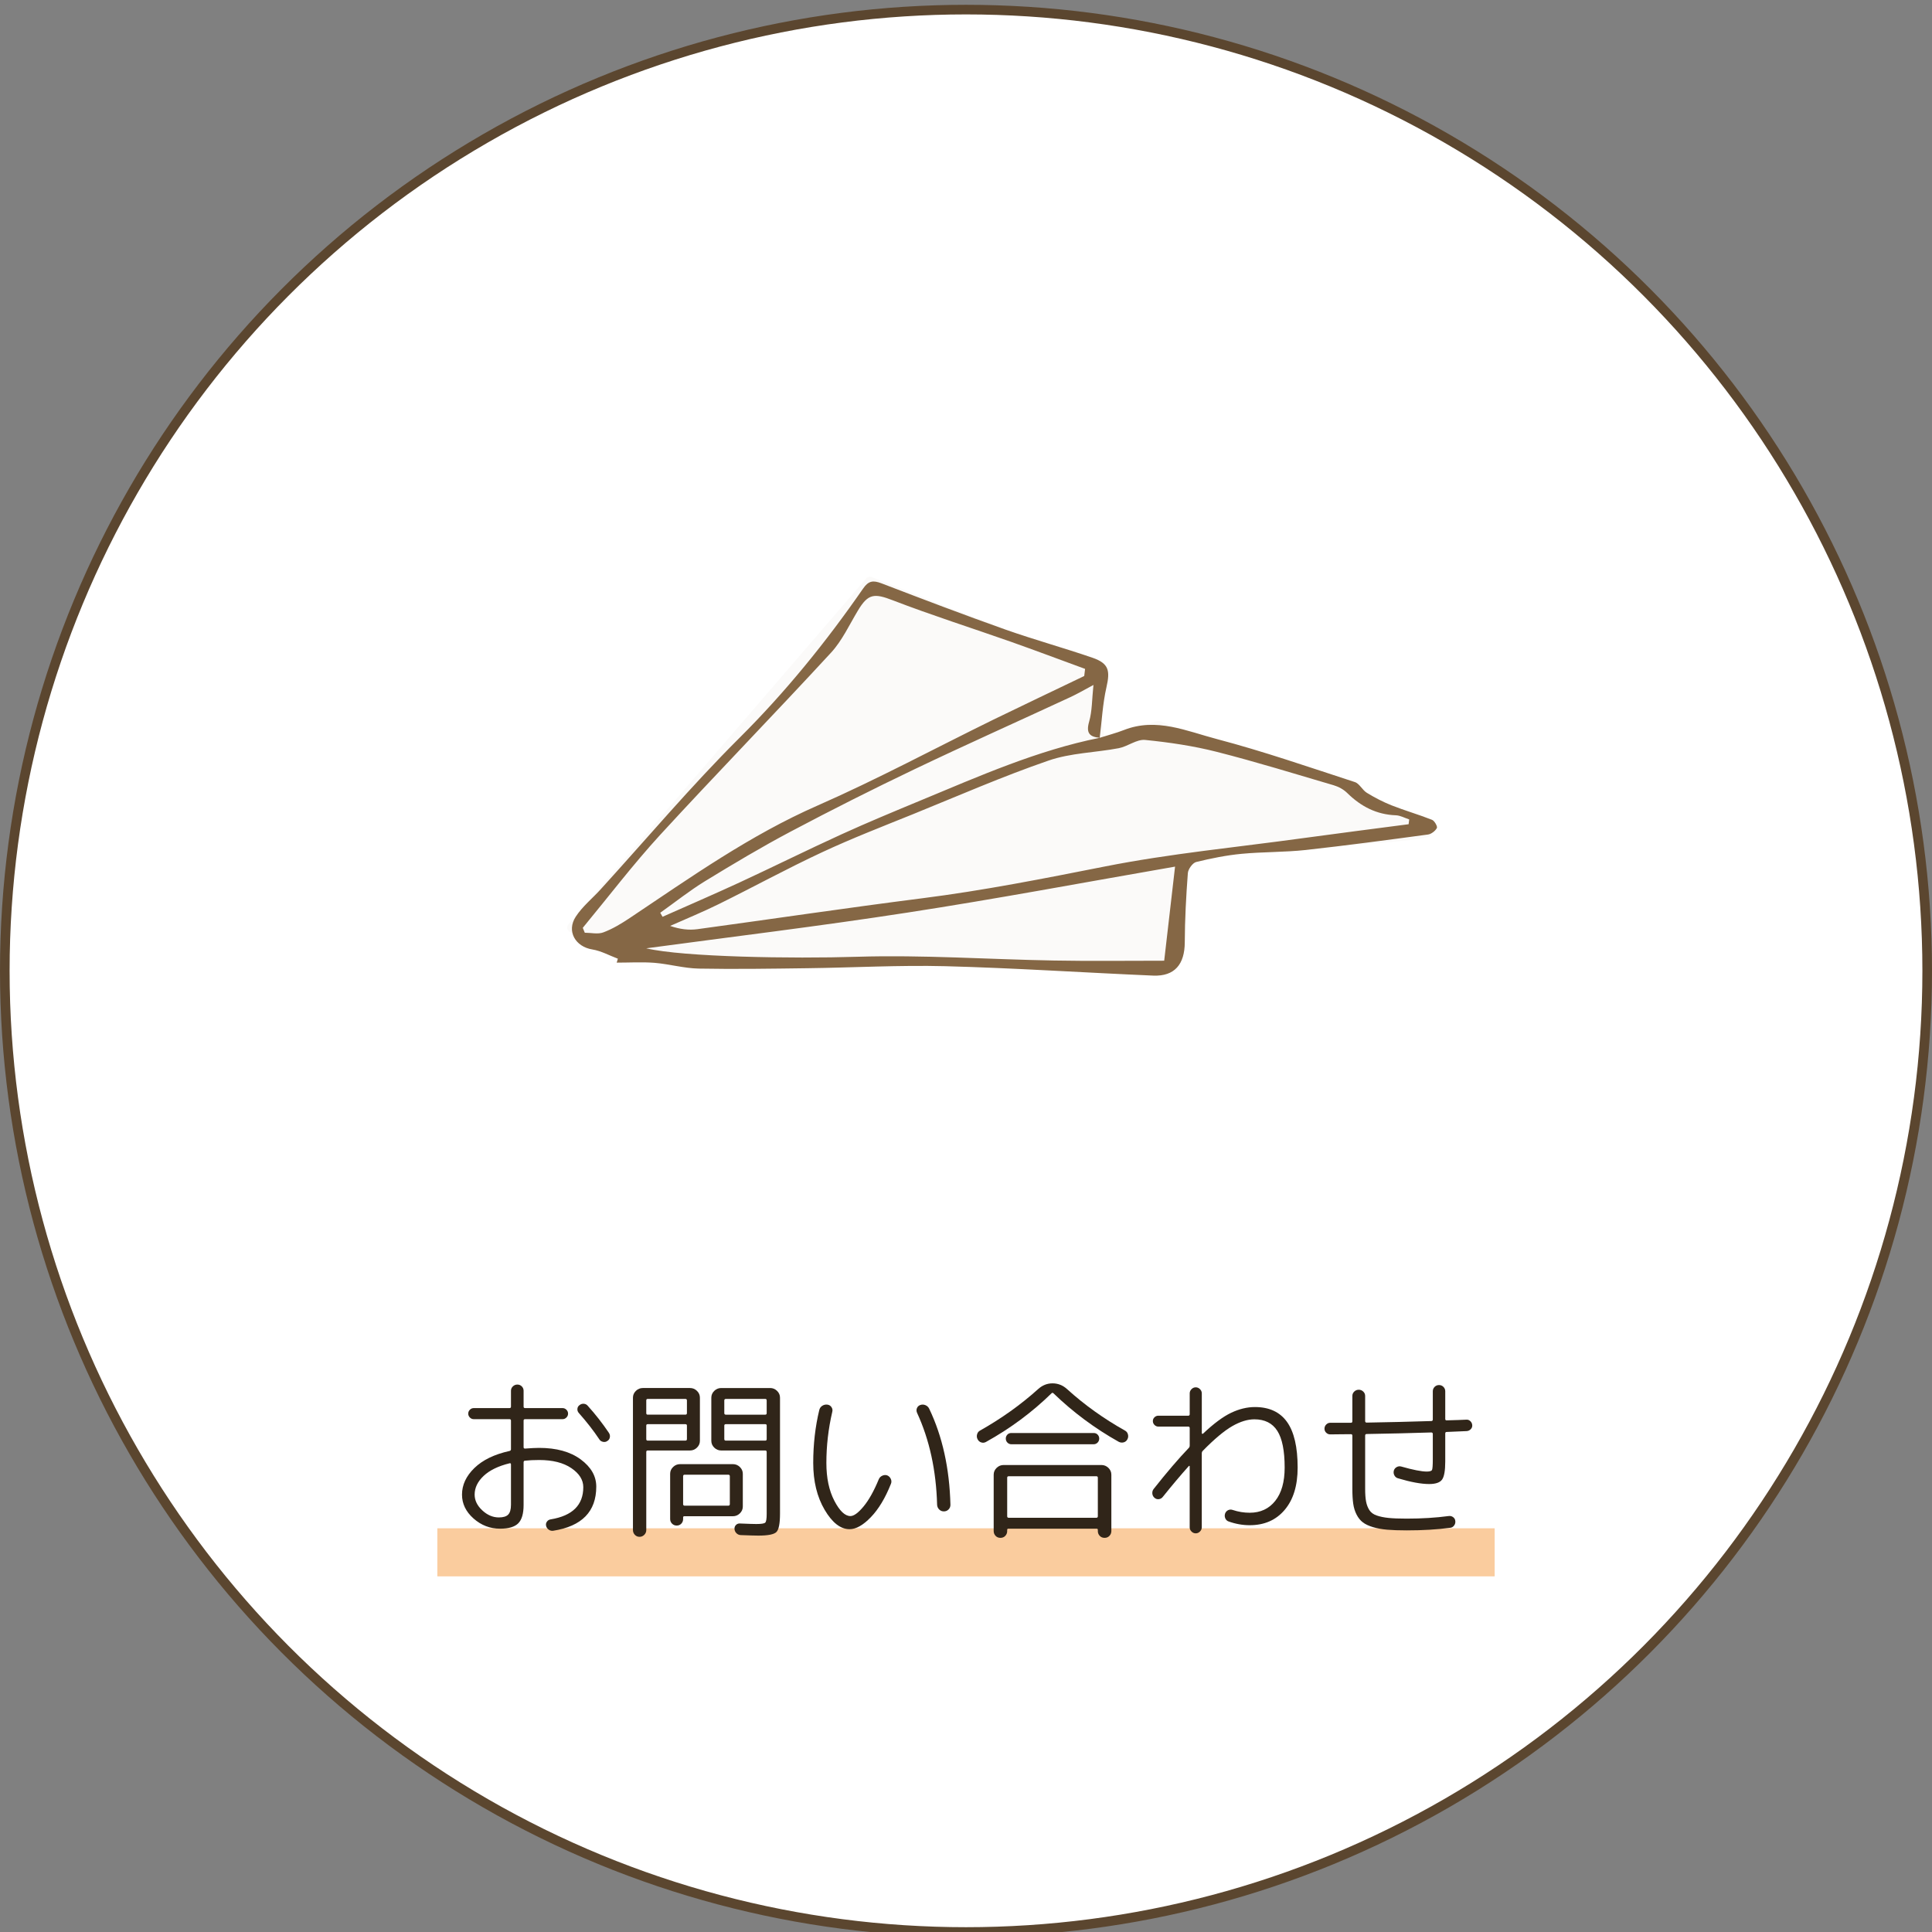<?xml version="1.0" encoding="utf-8"?>
<!-- Generator: Adobe Illustrator 15.0.0, SVG Export Plug-In  -->
<!DOCTYPE svg PUBLIC "-//W3C//DTD SVG 1.1//EN" "http://www.w3.org/Graphics/SVG/1.1/DTD/svg11.dtd">
<svg version="1.1"
	 xmlns="http://www.w3.org/2000/svg" xmlns:xlink="http://www.w3.org/1999/xlink" xmlns:a="http://ns.adobe.com/AdobeSVGViewerExtensions/3.0/"
	 x="0px" y="0px" width="201px" height="201px" viewBox="0 -0.5 201 201" enable-background="new 0 -0.5 201 201"
	 xml:space="preserve">
<rect x="0" y="-0.5" width="201" height="201" fill="#808080" stroke="none"/>
<defs>
</defs>
<circle fill-rule="evenodd" clip-rule="evenodd" fill="#FFFFFF" stroke="#5B462F" stroke-linecap="round" stroke-linejoin="round" stroke-miterlimit="10" cx="100.5" cy="100.5" r="100"/>
<rect x="45.5" y="158.5" fill-rule="evenodd" clip-rule="evenodd" fill="#FACC9E" width="110" height="5"/>
<path fill-rule="evenodd" clip-rule="evenodd" fill="#FBFAF9" stroke="#FBFAF9" stroke-linecap="round" stroke-linejoin="round" stroke-miterlimit="10" d="
	M90.5,60l-31,36l3,1l4,1l2,1h53l1-11c0,0,26.67-1.33,26-2s-12-5-12-5l-16-6l-6,2l-1-8L90.5,60z"/>
<path fill-rule="evenodd" clip-rule="evenodd" fill="#856745" d="M121.12,99.45l1.13-9.79c-9.39,1.63-18.58,3.36-27.82,4.78
	c-9.25,1.43-18.54,2.55-27.2,3.72c3.84,0.91,15.24,1.09,21.94,0.88c6.81-0.21,13.65,0.27,20.47,0.39
	C113.37,99.5,117.1,99.45,121.12,99.45z M112.8,69.83l0.09-0.74c-2.59-0.95-5.17-1.92-7.77-2.84c-4.07-1.43-8.19-2.74-12.22-4.29
	c-1.94-0.75-2.58-0.72-3.65,1.07c-0.89,1.48-1.64,3.12-2.79,4.37c-5.87,6.37-11.92,12.58-17.79,18.97
	c-2.82,3.08-5.37,6.43-8.04,9.66l0.21,0.51c0.65,0,1.37,0.18,1.94-0.04c0.98-0.37,1.9-0.93,2.78-1.52
	c6.31-4.22,12.49-8.6,19.49-11.67c6.22-2.73,12.22-5.96,18.32-8.95C106.51,72.83,109.66,71.34,112.8,69.83z M146.55,85.25l0.06-0.5
	c-0.46-0.15-0.92-0.41-1.38-0.43c-2.01-0.07-3.63-0.91-5.05-2.3c-0.38-0.38-0.91-0.67-1.42-0.82c-4.04-1.19-8.08-2.44-12.17-3.48
	c-2.44-0.62-4.96-0.99-7.46-1.24c-0.88-0.08-1.8,0.68-2.74,0.86c-2.43,0.46-5,0.49-7.31,1.29c-4.76,1.64-9.4,3.67-14.08,5.57
	c-3.17,1.28-6.37,2.52-9.48,3.97c-3.63,1.69-7.15,3.62-10.74,5.39c-1.66,0.82-3.37,1.52-5.06,2.27c1.01,0.35,1.94,0.46,2.83,0.34
	c7.79-1.06,15.56-2.22,23.35-3.21c6.4-0.81,12.71-2.06,19.03-3.31c6.81-1.35,13.74-2,20.62-2.95
	C139.21,86.2,142.88,85.73,146.55,85.25z M114.41,76.26c0.84-0.27,1.7-0.49,2.52-0.81c3.38-1.33,6.54,0.12,9.67,0.94
	c4.83,1.27,9.58,2.92,14.34,4.47c0.49,0.15,0.79,0.83,1.26,1.12c0.82,0.5,1.68,0.95,2.56,1.3c1.39,0.55,2.83,0.96,4.22,1.51
	c0.26,0.1,0.59,0.69,0.51,0.85c-0.16,0.31-0.58,0.63-0.92,0.68c-4.23,0.57-8.47,1.14-12.72,1.61c-2.21,0.24-4.46,0.19-6.68,0.4
	c-1.58,0.15-3.16,0.47-4.72,0.85c-0.37,0.09-0.84,0.74-0.87,1.16c-0.18,2.39-0.31,4.8-0.32,7.2c-0.01,2.28-1.05,3.55-3.28,3.46
	c-7.22-0.31-14.43-0.79-21.65-0.98c-4.77-0.12-9.54,0.15-14.3,0.21c-3.78,0.05-7.55,0.11-11.33,0.04c-1.54-0.03-3.06-0.47-4.61-0.6
	c-1.3-0.1-2.62-0.02-3.93-0.02l0.12-0.41c-0.88-0.33-1.74-0.81-2.65-0.96c-1.76-0.28-2.72-1.89-1.73-3.41
	c0.7-1.08,1.75-1.91,2.62-2.88c4.77-5.24,9.35-10.68,14.36-15.67c4.82-4.79,9.05-10.01,12.91-15.58c0.57-0.83,1.05-0.88,1.92-0.55
	c4.3,1.65,8.61,3.29,12.95,4.83c2.99,1.05,6.04,1.89,9.03,2.92c1.67,0.59,1.82,1.33,1.42,3.07
	C114.72,72.72,114.63,74.51,114.41,76.26c-1.06-0.1-1.44-0.5-1.1-1.68c0.32-1.11,0.29-2.32,0.45-3.82c-0.94,0.5-1.67,0.93-2.43,1.28
	c-5.39,2.5-10.81,4.92-16.17,7.48c-4.33,2.07-8.64,4.24-12.89,6.49c-3.04,1.61-6,3.38-8.93,5.17c-1.61,0.99-3.1,2.18-4.65,3.28
	l0.24,0.42c2.68-1.19,5.37-2.35,8.03-3.58c3.54-1.64,7.04-3.38,10.59-5c2.74-1.25,5.52-2.4,8.29-3.55
	C101.91,80.23,107.93,77.56,114.41,76.26z"/>
<path fill="#302519" d="M52.026,158.54c-1.044,0-1.965-0.354-2.763-1.062c-0.798-0.709-1.197-1.537-1.197-2.484
	c0-1.008,0.429-1.929,1.287-2.764c0.858-0.834,2.073-1.424,3.645-1.772c0.108-0.024,0.162-0.084,0.162-0.181v-2.987
	c0-0.096-0.054-0.144-0.162-0.144H49.29c-0.156,0-0.291-0.057-0.405-0.172c-0.114-0.113-0.171-0.248-0.171-0.404
	s0.057-0.291,0.171-0.405c0.114-0.114,0.249-0.171,0.405-0.171h3.708c0.108,0,0.162-0.048,0.162-0.145v-1.656
	c0-0.18,0.065-0.332,0.198-0.459c0.132-0.125,0.288-0.188,0.468-0.188c0.18,0,0.333,0.063,0.459,0.188
	c0.126,0.127,0.189,0.279,0.189,0.459v1.656c0,0.097,0.054,0.145,0.162,0.145h3.888c0.156,0,0.291,0.057,0.405,0.171
	c0.114,0.114,0.171,0.249,0.171,0.405s-0.057,0.291-0.171,0.404c-0.114,0.115-0.25,0.172-0.405,0.172h-3.888
	c-0.108,0-0.162,0.048-0.162,0.144v2.772c0,0.096,0.048,0.144,0.144,0.144c0.624-0.048,1.116-0.072,1.476-0.072
	c1.8,0,3.24,0.399,4.32,1.197s1.62,1.743,1.62,2.835c0,2.592-1.494,4.122-4.482,4.59c-0.168,0.024-0.324-0.015-0.468-0.117
	c-0.144-0.102-0.234-0.236-0.27-0.404c-0.036-0.156-0.006-0.301,0.09-0.433s0.228-0.21,0.396-0.233
	c2.256-0.372,3.384-1.488,3.384-3.348c0-0.757-0.414-1.416-1.242-1.98s-1.944-0.846-3.348-0.846c-0.564,0-1.056,0.023-1.476,0.071
	c-0.096,0-0.144,0.061-0.144,0.181v4.428c0,0.9-0.187,1.536-0.558,1.908C53.544,158.354,52.914,158.54,52.026,158.54z
	 M53.016,151.736c-1.176,0.287-2.076,0.727-2.7,1.313c-0.624,0.589-0.936,1.236-0.936,1.944c0,0.6,0.264,1.146,0.792,1.638
	c0.528,0.492,1.104,0.738,1.728,0.738c0.456,0,0.78-0.099,0.972-0.297c0.192-0.198,0.288-0.537,0.288-1.017v-4.195
	C53.16,151.754,53.112,151.712,53.016,151.736z M61.152,145.76c0.792,0.877,1.524,1.813,2.196,2.809
	c0.096,0.144,0.129,0.3,0.099,0.468c-0.03,0.168-0.117,0.294-0.261,0.378c-0.132,0.096-0.282,0.126-0.45,0.09
	s-0.294-0.119-0.378-0.252c-0.6-0.9-1.314-1.818-2.142-2.754c-0.108-0.119-0.156-0.262-0.144-0.423
	c0.012-0.162,0.084-0.291,0.216-0.388c0.132-0.107,0.282-0.155,0.45-0.144C60.906,145.557,61.044,145.628,61.152,145.76z"/>
<path fill="#302519" d="M67.029,159.179c-0.138,0.138-0.303,0.207-0.495,0.207c-0.192,0-0.354-0.069-0.486-0.207
	s-0.198-0.303-0.198-0.495v-13.77c0-0.275,0.102-0.514,0.306-0.711c0.204-0.198,0.444-0.297,0.72-0.297h4.914
	c0.276,0,0.516,0.099,0.72,0.297c0.204,0.197,0.306,0.436,0.306,0.711v4.482c0,0.275-0.102,0.513-0.306,0.711
	c-0.204,0.197-0.444,0.297-0.72,0.297h-4.41c-0.096,0-0.144,0.054-0.144,0.162v8.117C67.236,158.876,67.167,159.041,67.029,159.179z
	 M67.236,145.202v1.313c0,0.108,0.048,0.162,0.144,0.162h3.924c0.108,0,0.162-0.054,0.162-0.162v-1.313
	c0-0.108-0.054-0.162-0.162-0.162H67.38C67.284,145.04,67.236,145.094,67.236,145.202z M67.236,147.813v1.403
	c0,0.108,0.048,0.162,0.144,0.162h3.924c0.108,0,0.162-0.054,0.162-0.162v-1.403c0-0.096-0.054-0.145-0.162-0.145H67.38
	C67.284,147.668,67.236,147.717,67.236,147.813z M77.28,156.236c0,0.275-0.102,0.513-0.306,0.711
	c-0.204,0.197-0.444,0.297-0.72,0.297h-5.058c-0.084,0-0.126,0.042-0.126,0.126v0.162c0,0.192-0.063,0.354-0.189,0.485
	c-0.126,0.133-0.285,0.198-0.477,0.198s-0.354-0.065-0.486-0.198c-0.132-0.131-0.198-0.293-0.198-0.485v-4.698
	c0-0.275,0.102-0.514,0.306-0.711c0.204-0.198,0.444-0.297,0.72-0.297h5.508c0.276,0,0.516,0.099,0.72,0.297
	c0.204,0.197,0.306,0.436,0.306,0.711V156.236z M75.93,155.984v-2.898c0-0.107-0.054-0.162-0.162-0.162h-4.536
	c-0.108,0-0.162,0.055-0.162,0.162v2.898c0,0.107,0.054,0.162,0.162,0.162h4.536C75.876,156.146,75.93,156.092,75.93,155.984z
	 M80.124,143.906c0.276,0,0.516,0.099,0.72,0.297c0.204,0.197,0.306,0.436,0.306,0.711v12.061c0,1.02-0.123,1.655-0.369,1.907
	s-0.873,0.378-1.881,0.378c-0.312,0-0.93-0.018-1.854-0.054c-0.168-0.012-0.312-0.078-0.432-0.198
	c-0.12-0.12-0.186-0.264-0.198-0.432c-0.012-0.168,0.039-0.31,0.153-0.423c0.114-0.114,0.255-0.165,0.423-0.153
	c0.84,0.036,1.404,0.054,1.692,0.054c0.516,0,0.825-0.048,0.927-0.144s0.153-0.396,0.153-0.9v-6.443
	c0-0.108-0.048-0.162-0.144-0.162h-4.59c-0.276,0-0.516-0.1-0.72-0.297c-0.204-0.198-0.306-0.436-0.306-0.711v-4.482
	c0-0.275,0.102-0.514,0.306-0.711c0.204-0.198,0.444-0.297,0.72-0.297H80.124z M79.764,146.516v-1.313
	c0-0.108-0.048-0.162-0.144-0.162h-4.104c-0.108,0-0.162,0.054-0.162,0.162v1.313c0,0.108,0.054,0.162,0.162,0.162h4.104
	C79.716,146.678,79.764,146.624,79.764,146.516z M79.764,149.216v-1.403c0-0.096-0.048-0.145-0.144-0.145h-4.104
	c-0.108,0-0.162,0.049-0.162,0.145v1.403c0,0.108,0.054,0.162,0.162,0.162h4.104C79.716,149.378,79.764,149.324,79.764,149.216z"/>
<path fill="#302519" d="M88.386,158.594c-0.936,0-1.8-0.672-2.592-2.016s-1.188-2.971-1.188-4.878c0-1.933,0.21-3.769,0.63-5.509
	c0.048-0.191,0.153-0.338,0.315-0.44c0.162-0.102,0.339-0.142,0.531-0.117c0.18,0.024,0.321,0.111,0.423,0.261
	c0.102,0.15,0.129,0.315,0.081,0.496c-0.408,1.752-0.612,3.521-0.612,5.31c0,1.56,0.276,2.87,0.828,3.933
	c0.552,1.063,1.11,1.594,1.674,1.594c0.36,0,0.816-0.334,1.368-1c0.552-0.666,1.08-1.61,1.584-2.834
	c0.072-0.168,0.195-0.291,0.369-0.369s0.345-0.088,0.513-0.027c0.168,0.072,0.291,0.195,0.369,0.369
	c0.078,0.174,0.081,0.345,0.009,0.513c-0.588,1.476-1.284,2.632-2.088,3.465C89.796,158.177,89.058,158.594,88.386,158.594z
	 M97.494,156.057c-0.096-3.576-0.792-6.769-2.088-9.576c-0.072-0.168-0.075-0.33-0.009-0.486s0.183-0.264,0.351-0.324
	c0.18-0.061,0.357-0.054,0.531,0.018c0.174,0.072,0.303,0.192,0.387,0.36c1.38,2.88,2.118,6.216,2.214,10.009
	c0,0.191-0.066,0.354-0.198,0.485c-0.132,0.132-0.294,0.198-0.486,0.198s-0.354-0.066-0.486-0.198
	C97.578,156.41,97.506,156.248,97.494,156.057z"/>
<path fill="#302519" d="M102.57,149.521c-0.156,0.084-0.318,0.1-0.486,0.045c-0.168-0.053-0.294-0.164-0.378-0.332
	c-0.084-0.156-0.103-0.324-0.054-0.504c0.048-0.181,0.149-0.313,0.306-0.396c2.232-1.26,4.242-2.693,6.03-4.302
	c0.443-0.408,0.947-0.612,1.512-0.612c0.576,0,1.086,0.204,1.53,0.612c1.8,1.632,3.804,3.065,6.012,4.302
	c0.156,0.084,0.258,0.216,0.306,0.396c0.048,0.18,0.03,0.348-0.054,0.504c-0.084,0.168-0.213,0.275-0.387,0.324
	c-0.175,0.047-0.346,0.029-0.514-0.055c-2.483-1.392-4.746-3.072-6.785-5.04c-0.072-0.071-0.139-0.077-0.198-0.019
	C107.382,146.426,105.102,148.118,102.57,149.521z M115.422,159.287c-0.132,0.138-0.3,0.207-0.504,0.207s-0.372-0.069-0.504-0.207
	c-0.132-0.139-0.198-0.304-0.198-0.495v-0.126c0-0.084-0.042-0.126-0.126-0.126h-9.18c-0.084,0-0.126,0.042-0.126,0.126v0.126
	c0,0.191-0.066,0.356-0.198,0.495c-0.132,0.138-0.3,0.207-0.504,0.207s-0.372-0.069-0.504-0.207
	c-0.132-0.139-0.198-0.304-0.198-0.495v-5.868c0-0.275,0.102-0.513,0.306-0.711c0.204-0.197,0.444-0.297,0.721-0.297h10.188
	c0.276,0,0.516,0.1,0.721,0.297c0.203,0.198,0.306,0.436,0.306,0.711v5.868C115.62,158.983,115.554,159.148,115.422,159.287z
	 M113.784,149.756h-8.568c-0.156,0-0.291-0.057-0.405-0.171c-0.113-0.114-0.171-0.255-0.171-0.423c0-0.156,0.055-0.291,0.162-0.405
	c0.108-0.114,0.246-0.171,0.414-0.171h8.568c0.168,0,0.306,0.057,0.414,0.171c0.107,0.114,0.162,0.249,0.162,0.405
	c0,0.168-0.058,0.309-0.171,0.423C114.075,149.699,113.939,149.756,113.784,149.756z M114.054,157.406
	c0.108,0,0.162-0.055,0.162-0.162v-4.014c0-0.096-0.054-0.145-0.162-0.145h-9.107c-0.108,0-0.162,0.049-0.162,0.145v4.014
	c0,0.107,0.054,0.162,0.162,0.162H114.054z"/>
<path fill="#302519" d="M120.03,154.4c1.355-1.717,2.573-3.139,3.653-4.267c0.061-0.06,0.091-0.144,0.091-0.252v-1.8
	c0-0.107-0.049-0.162-0.145-0.162h-3.114c-0.155,0-0.291-0.057-0.404-0.171c-0.114-0.114-0.171-0.249-0.171-0.405
	s0.057-0.287,0.171-0.396c0.113-0.108,0.249-0.162,0.404-0.162h3.114c0.096,0,0.145-0.054,0.145-0.162v-2.16
	c0-0.168,0.063-0.315,0.188-0.44c0.126-0.127,0.272-0.189,0.441-0.189c0.168,0,0.314,0.063,0.44,0.189
	c0.126,0.125,0.189,0.272,0.189,0.44v4.14c0,0.025,0.015,0.045,0.045,0.063c0.029,0.019,0.057,0.015,0.081-0.009
	c1.104-1.045,2.076-1.768,2.916-2.17c0.84-0.401,1.668-0.602,2.483-0.602c1.488,0,2.602,0.516,3.34,1.547
	c0.737,1.033,1.106,2.617,1.106,4.752c0,1.873-0.45,3.34-1.35,4.401c-0.9,1.062-2.112,1.593-3.637,1.593
	c-0.744,0-1.481-0.132-2.214-0.396c-0.155-0.06-0.267-0.171-0.333-0.333c-0.065-0.162-0.068-0.327-0.009-0.495
	c0.06-0.155,0.165-0.271,0.315-0.343c0.149-0.071,0.309-0.077,0.477-0.018c0.576,0.192,1.164,0.288,1.764,0.288
	c1.116,0,2.001-0.411,2.655-1.233c0.654-0.821,0.981-1.977,0.981-3.465c0-1.752-0.255-3.026-0.766-3.824
	c-0.51-0.799-1.305-1.197-2.385-1.197c-0.708,0-1.476,0.236-2.304,0.711s-1.849,1.329-3.061,2.564
	c-0.071,0.072-0.107,0.162-0.107,0.271v7.687c0,0.167-0.063,0.314-0.189,0.44s-0.272,0.189-0.44,0.189
	c-0.169,0-0.315-0.063-0.441-0.189s-0.188-0.273-0.188-0.44v-6.336c0-0.024-0.01-0.043-0.027-0.055
	c-0.019-0.012-0.039-0.006-0.063,0.018c-0.84,0.937-1.745,2.011-2.718,3.223c-0.107,0.133-0.246,0.207-0.414,0.225
	s-0.317-0.033-0.45-0.152c-0.132-0.12-0.204-0.271-0.216-0.45C119.874,154.688,119.922,154.532,120.03,154.4z"/>
<path fill="#302519" d="M138.39,148.73c-0.155,0-0.294-0.057-0.414-0.172c-0.12-0.113-0.18-0.254-0.18-0.422s0.06-0.313,0.18-0.433
	s0.259-0.181,0.414-0.181h2.16c0.096,0,0.145-0.053,0.145-0.162v-2.627c0-0.18,0.065-0.334,0.197-0.459
	c0.132-0.127,0.288-0.189,0.469-0.189c0.18,0,0.336,0.063,0.468,0.189c0.132,0.125,0.198,0.279,0.198,0.459v2.609
	c0,0.108,0.054,0.162,0.162,0.162c2.22-0.035,4.457-0.09,6.714-0.162c0.107,0,0.162-0.054,0.162-0.162v-2.934
	c0-0.18,0.063-0.333,0.188-0.459s0.279-0.189,0.459-0.189s0.333,0.063,0.459,0.189s0.189,0.279,0.189,0.459v2.88
	c0,0.097,0.048,0.144,0.144,0.144c0.912-0.023,1.596-0.047,2.052-0.071c0.156-0.013,0.294,0.039,0.414,0.153
	c0.12,0.113,0.187,0.254,0.198,0.422c0.012,0.156-0.039,0.295-0.153,0.414c-0.114,0.121-0.255,0.187-0.423,0.199
	c-0.948,0.047-1.644,0.078-2.088,0.09c-0.096,0-0.144,0.054-0.144,0.162v2.916c0,0.947-0.111,1.574-0.333,1.881
	c-0.223,0.306-0.67,0.459-1.342,0.459c-0.827,0-1.907-0.198-3.239-0.595c-0.169-0.048-0.295-0.149-0.378-0.306
	c-0.084-0.156-0.103-0.324-0.055-0.504c0.048-0.156,0.147-0.275,0.297-0.36c0.15-0.083,0.31-0.102,0.478-0.054
	c1.224,0.348,2.105,0.521,2.646,0.521c0.313,0,0.495-0.057,0.55-0.17c0.054-0.115,0.081-0.489,0.081-1.125v-2.611
	c0-0.107-0.055-0.161-0.162-0.161c-2.257,0.071-4.494,0.126-6.714,0.161c-0.108,0-0.162,0.055-0.162,0.162v5.545
	c0,0.552,0.032,0.996,0.099,1.332c0.065,0.336,0.18,0.629,0.342,0.881c0.162,0.253,0.417,0.439,0.766,0.559
	c0.348,0.12,0.759,0.204,1.232,0.252c0.474,0.049,1.101,0.072,1.881,0.072c1.572,0,3.03-0.09,4.374-0.27
	c0.168-0.024,0.321,0.015,0.459,0.116c0.138,0.103,0.213,0.237,0.226,0.405c0.023,0.168-0.019,0.324-0.126,0.468
	c-0.108,0.145-0.246,0.222-0.414,0.234c-1.332,0.18-2.838,0.27-4.519,0.27c-0.804,0-1.481-0.023-2.034-0.071
	c-0.552-0.049-1.047-0.139-1.484-0.271c-0.438-0.132-0.786-0.297-1.044-0.495c-0.259-0.197-0.475-0.465-0.648-0.801
	s-0.291-0.714-0.351-1.134c-0.061-0.42-0.09-0.937-0.09-1.548v-5.526c0-0.108-0.049-0.162-0.145-0.162c-0.24,0-0.6,0.003-1.08,0.009
	C138.99,148.727,138.63,148.73,138.39,148.73z"/>
</svg>
